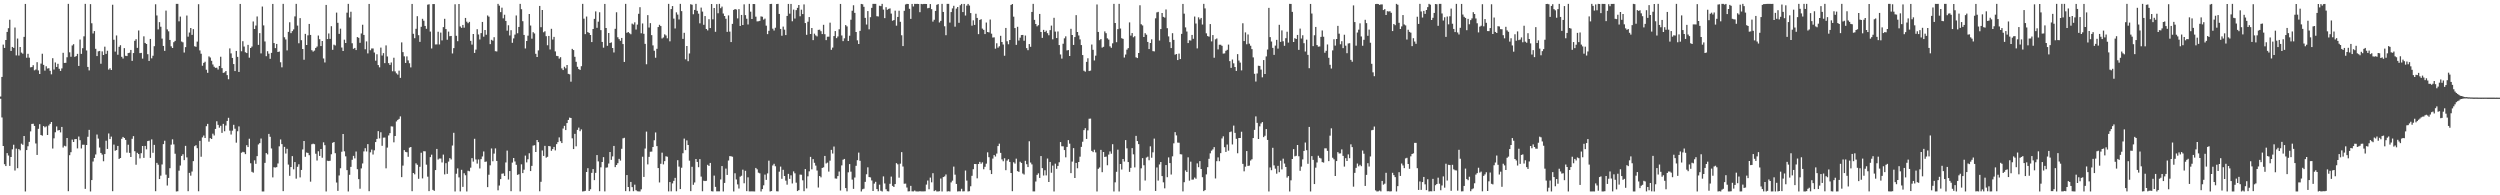 <svg xmlns="http://www.w3.org/2000/svg" width="1920" height="150"><path d="M0 74.163h1v1.660H0zM1 59.064h1v31.137H1zM2 34.273h1v77.870H2zM3 36.798h1v89.318H3zM4 30.706h1v96.839H4zM5 24.511h1v93.116H5zM6 21.642h1v97.790H6zM7 15.161h1v112.244H7zM8 39.142h1v81.441H8zM9 36.029h1v78.644H9zM10 36.748h1v74.396H10zM11 21.131h1v109.856H11zM12 42.550h1v71.586H12zM13 29.619h1v99.547H13zM14 42.627h1v71.858H14zM15 36.073h1v79.369H15zM16 40.403h1v69.956H16zM17 41.238h1v69.981H17zM18 28.333h1v76.135H18zM19 3.003h1v144.026H19zM20 44.317h1v70.917H20zM21 41.301h1v71.023H21zM22 44.302h1v64.637H22zM23 51.718h1v49.205H23zM24 51.520h1v43.668H24zM25 50.089h1v44.925H25zM26 54.005h1v42.694H26zM27 53.402h1v56.758H27zM28 47.756h1v71.248H28zM29 54.051h1v44.890H29zM30 56.825h1v38.574H30zM31 48.851h1v54.852H31zM32 41.243h1v62.967H32zM33 49.817h1v47.026H33zM34 54.205h1v43.571H34zM35 50.876h1v46.206H35zM36 52.653h1v51.003H36zM37 52.367h1v44.057H37zM38 54.386h1v40.753H38zM39 57.088h1v36.617H39zM40 44.704h1v69.374H40zM41 53.398h1v52.852H41zM42 47.961h1v53.620H42zM43 51.406h1v45.705H43zM44 49.011h1v51.227H44zM45 52.852h1v47.011H45zM46 54.458h1v47.221H46zM47 52.506h1v44.997H47zM48 40.570h1v72.725H48zM49 48.321h1v63.578H49zM50 48.207h1v64.165H50zM51 43.974h1v62.030H51zM52 2.961h1v143.890H52zM53 40.168h1v79.011H53zM54 43.571h1v73.299H54zM55 34.898h1v72.296H55zM56 33.936h1v75.128H56zM57 43.670h1v63.254H57zM58 43.070h1v63.687H58zM59 41.381h1v72.583H59zM60 50.645h1v54.193H60zM61 30.337h1v77.354H61zM62 41.384h1v72.637H62zM63 37.002h1v74.157H63zM64 27.879h1v83.294H64zM65 2.966h1v142.098H65zM66 38.761h1v72.611H66zM67 51.427h1v53.611H67zM68 54.086h1v45.629H68zM69 3.175h1v143.860H69zM70 17.860h1v120.441H70zM71 25.676h1v98.364H71zM72 23.868h1v97.442H72zM73 37.467h1v81.147H73zM74 43.057h1v60.247H74zM75 39.431h1v67.029H75zM76 39.115h1v74.199H76zM77 48.969h1v68.493H77zM78 39.456h1v79.293H78zM79 42.254h1v81.598H79zM80 35.835h1v82.500H80zM81 41.345h1v66.751H81zM82 38.966h1v75.408H82zM83 53.435h1v49.047H83zM84 52.421h1v54.405H84zM85 53.757h1v51.174H85zM86 3.637h1v143.195H86zM87 30.495h1v80.561H87zM88 39.610h1v76.162H88zM89 27.244h1v88.006H89zM90 42.022h1v70.058H90zM91 35.939h1v86.145H91zM92 34.716h1v86.638H92zM93 43.605h1v62.976H93zM94 44.950h1v60.206H94zM95 36.945h1v69.015H95zM96 42.872h1v64.549H96zM97 43.060h1v74.155H97zM98 40.750h1v70.386H98zM99 40.503h1v76.893H99zM100 38.332h1v82.244H100zM101 46.760h1v59.815H101zM102 40.766h1v63.770H102zM103 31.312h1v84.813H103zM104 30.122h1v96.385H104zM105 36.763h1v80.571H105zM106 23.386h1v94.929H106zM107 40.807h1v80.848H107zM108 40.614h1v77.043H108zM109 45.012h1v67.123H109zM110 27.900h1v93.347H110zM111 32.983h1v79.086H111zM112 33.813h1v80.850H112zM113 41.631h1v66.702H113zM114 46.802h1v61.249H114zM115 29.917h1v91.323H115zM116 44.805h1v62.243H116zM117 42.822h1v74.535H117zM118 35.477h1v75.800H118zM119 3.288h1v143.546H119zM120 11.875h1v113.195H120zM121 22.593h1v103.902H121zM122 17.021h1v120.517H122zM123 20.541h1v114.351H123zM124 29.662h1v96.648H124zM125 35.280h1v75.424H125zM126 39.065h1v69.038H126zM127 8.155h1v126.005H127zM128 22.568h1v119.918H128zM129 24.064h1v112.586H129zM130 30.679h1v98.480H130zM131 35.583h1v75.521H131zM132 36.858h1v70.170H132zM133 32.409h1v78.514H133zM134 31.385h1v86.687H134zM135 2.968h1v144.064H135zM136 2.980h1v143.917H136zM137 16.403h1v114.671H137zM138 12.774h1v114.342H138zM139 31.875h1v87.905H139zM140 32.493h1v85.999H140zM141 40.322h1v82.671H141zM142 36.193h1v75.811H142zM143 11.937h1v108.929H143zM144 28.164h1v118.668H144zM145 24.991h1v107.770H145zM146 21.526h1v113.404H146zM147 26.758h1v104.973H147zM148 22.350h1v101.409H148zM149 35.530h1v76.739H149zM150 35.951h1v75.583H150zM151 31.973h1v81.823H151zM152 3.200h1v143.686H152zM153 38.688h1v69.505H153zM154 41.264h1v79.117H154zM155 50.465h1v55.059H155zM156 48.284h1v55.792H156zM157 47.387h1v58.578H157zM158 53.551h1v43.363H158zM159 55.933h1v39.221H159zM160 43.331h1v65.471H160zM161 44.168h1v61.942H161zM162 46.717h1v60.031H162zM163 49.530h1v53.134H163zM164 51.260h1v52.776H164zM165 52.144h1v46.884H165zM166 51.953h1v41.201H166zM167 53.412h1v42.488H167zM168 50.647h1v47.390H168zM169 43.560h1v53.045H169zM170 52.314h1v49.717H170zM171 55.982h1v39.124H171zM172 55.612h1v45.197H172zM173 54.535h1v41.874H173zM174 57.725h1v35.165H174zM175 60.883h1v29.584H175zM176 37.148h1v63.226H176zM177 41.031h1v62.315H177zM178 44.480h1v55.870H178zM179 49.223h1v46.617H179zM180 54.572h1v44.304H180zM181 39.103h1v70.452H181zM182 43.686h1v57.104H182zM183 55.266h1v41.786H183zM184 2.998h1v143.733H184zM185 39.395h1v77.928H185zM186 31.622h1v84.950H186zM187 35.753h1v81.169H187zM188 40.153h1v78.241H188zM189 40.748h1v70.740H189zM190 34.464h1v78.478H190zM191 44.286h1v62.241H191zM192 36.857h1v88.513H192zM193 35.717h1v96.211H193zM194 16.508h1v116.120H194zM195 22.258h1v100.867H195zM196 19.584h1v106.227H196zM197 12.648h1v107.283H197zM198 34.481h1v76.485H198zM199 25.457h1v84.474H199zM200 41.018h1v65.355H200zM201 5.017h1v142.014H201zM202 19.506h1v127.528H202zM203 31.837h1v93.268H203zM204 43.174h1v74.382H204zM205 39.308h1v79.290H205zM206 41.206h1v61.630H206zM207 45.174h1v59.887H207zM208 40.605h1v73.403H208zM209 2.996h1v133.227H209zM210 33.074h1v95.369H210zM211 36.966h1v91.682H211zM212 33.764h1v94.605H212zM213 39.959h1v85.557H213zM214 39.576h1v72.812H214zM215 47.814h1v59.287H215zM216 51.688h1v58.987H216zM217 2.970h1v143.843H217zM218 28.600h1v84.184H218zM219 30.303h1v87.611H219zM220 38.719h1v75.558H220zM221 24.479h1v101.955H221zM222 17.109h1v117.888H222zM223 25.470h1v102.862H223zM224 23.901h1v95.987H224zM225 22.575h1v107.491H225zM226 12.617h1v111.863H226zM227 2.968h1v134.226H227zM228 19.686h1v108.406H228zM229 33.244h1v92.920H229zM230 13.930h1v122.338H230zM231 30.889h1v99.603H231zM232 37.657h1v77.145H232zM233 45.864h1v62.412H233zM234 26.020h1v94.385H234zM235 34.562h1v82.573H235zM236 27.133h1v90.317H236zM237 18.358h1v100.836H237zM238 26.819h1v112.714H238zM239 38.554h1v72.249H239zM240 39.617h1v70.714H240zM241 38.859h1v71.908H241zM242 36.796h1v81.254H242zM243 35.721h1v87.556H243zM244 27.285h1v88.870H244zM245 30.106h1v89.666H245zM246 35.377h1v79.035H246zM247 31.497h1v89.665H247zM248 44.910h1v64.420H248zM249 47.982h1v63.548H249zM250 3.801h1v143.228H250zM251 30.026h1v93.393H251zM252 25.713h1v97.986H252zM253 29.828h1v93.598H253zM254 20.122h1v98.373H254zM255 38.263h1v71.430H255zM256 34.294h1v74.739H256zM257 34.914h1v82.758H257zM258 9.663h1v130.546H258zM259 17.503h1v129.078H259zM260 26.012h1v108.735H260zM261 22.014h1v107.227H261zM262 36.507h1v80.033H262zM263 39.162h1v63.742H263zM264 30.466h1v85.761H264zM265 33.024h1v87.052H265zM266 9.728h1v120.951H266zM267 2.966h1v144.069H267zM268 13.399h1v120.845H268zM269 9.006h1v119.145H269zM270 33.218h1v89.511H270zM271 37.493h1v82.228H271zM272 36.808h1v84.851H272zM273 38.435h1v77.939H273zM274 28.486h1v101.480H274zM275 29.017h1v108.562H275zM276 32.883h1v112.042H276zM277 25.678h1v103.653H277zM278 19.021h1v106.517H278zM279 26.850h1v89.414H279zM280 37.856h1v75.962H280zM281 31.773h1v84.564H281zM282 41.001h1v69.682H282zM283 3.044h1v143.812H283zM284 38.607h1v78.397H284zM285 37.227h1v77.660H285zM286 37.232h1v81.424H286zM287 40.325h1v75.129H287zM288 46.597h1v62.525H288zM289 41.656h1v65.047H289zM290 49.982h1v50.749H290zM291 51.690h1v54.594H291zM292 36.560h1v65.009H292zM293 42.663h1v69.315H293zM294 40.812h1v64.893H294zM295 48.479h1v57.120H295zM296 34.866h1v94.418H296zM297 43.382h1v69.953H297zM298 48.484h1v55.539H298zM299 49.890h1v52.379H299zM300 47.986h1v49.019H300zM301 54.739h1v42.418H301zM302 44.316h1v65.015H302zM303 54.850h1v49.579H303zM304 56.304h1v36.965H304zM305 57.298h1v34.794H305zM306 54.295h1v37.001H306zM307 59.802h1v29.612H307zM308 32.556h1v103.487H308zM309 40.058h1v87.109H309zM310 43.262h1v72.058H310zM311 48.321h1v68.304H311zM312 43.307h1v73.614H312zM313 46.406h1v73.995H313zM314 48.598h1v64.819H314zM315 51.770h1v61.126H315zM316 3.028h1v143.807H316zM317 25.943h1v106.941H317zM318 29.318h1v104.586H318zM319 22.137h1v103.313H319zM320 12.439h1v114.140H320zM321 27.038h1v110.293H321zM322 32.138h1v95.988H322zM323 20.589h1v96.707H323zM324 14.422h1v122.611H324zM325 15.932h1v100.200H325zM326 19.930h1v96.304H326zM327 22.100h1v104.386H327zM328 3.599h1v132.080H328zM329 3.300h1v143.509H329zM330 24.276h1v96.417H330zM331 37.219h1v81.582H331zM332 3.102h1v142.718H332zM333 3.129h1v143.481H333zM334 34.137h1v96.466H334zM335 34.112h1v80.254H335zM336 24.378h1v98.166H336zM337 34.127h1v87.608H337zM338 25.020h1v96.708H338zM339 31.012h1v93.739H339zM340 20.856h1v97.853H340zM341 14.417h1v119.509H341zM342 22.342h1v103.019H342zM343 30.511h1v103.000H343zM344 24.288h1v99.801H344zM345 27.817h1v93.616H345zM346 27.613h1v94.851H346zM347 41.042h1v70.704H347zM348 36.971h1v64.998H348zM349 3.292h1v143.741H349zM350 27.492h1v105.931H350zM351 31.636h1v97.714H351zM352 3.065h1v133.159H352zM353 20.306h1v126.676H353zM354 21.377h1v109.007H354zM355 19.162h1v124.328H355zM356 21.232h1v111.822H356zM357 13.784h1v120.825H357zM358 16.629h1v130.403H358zM359 17.826h1v113.274H359zM360 16.812h1v114.699H360zM361 31.372h1v97.420H361zM362 34.243h1v87.212H362zM363 26.129h1v97.972H363zM364 40.630h1v65.944H364zM365 38.077h1v84.385H365zM366 22.435h1v103.233H366zM367 26.472h1v95.998H367zM368 30.311h1v99.088H368zM369 25.459h1v96.735H369zM370 16.850h1v103.304H370zM371 28.171h1v88.130H371zM372 23.026h1v101.311H372zM373 26.683h1v97.395H373zM374 11.866h1v131.838H374zM375 12.786h1v121.433H375zM376 33.908h1v93.042H376zM377 30.584h1v83.427H377zM378 31.227h1v92.639H378zM379 28.578h1v89.374H379zM380 39.299h1v74.647H380zM381 39.529h1v84.075H381zM382 2.976h1v143.192H382zM383 4.365h1v138.103H383zM384 9.309h1v128.280H384zM385 5.897h1v127.506H385zM386 14.094h1v119.091H386zM387 11.316h1v123.801H387zM388 16.092h1v108.680H388zM389 23.557h1v92.103H389zM390 19.380h1v118.478H390zM391 27.257h1v104.134H391zM392 23.171h1v123.679H392zM393 32.855h1v92.003H393zM394 29.488h1v91.874H394zM395 26.551h1v97.438H395zM396 11.902h1v114.642H396zM397 25.556h1v108.763H397zM398 20.670h1v113.143H398zM399 2.966h1v144.049H399zM400 7.075h1v119.120H400zM401 16.301h1v116.610H401zM402 26.805h1v103.475H402zM403 37.198h1v82.284H403zM404 31.492h1v93.232H404zM405 27.406h1v94.902H405zM406 10.739h1v106.967H406zM407 19.600h1v111.790H407zM408 29.676h1v97.735H408zM409 24.748h1v87.091H409zM410 25.705h1v85.787H410zM411 41.318h1v75.423H411zM412 43.754h1v63.789H412zM413 38.701h1v70.468H413zM414 4.569h1v142.339H414zM415 20.870h1v118.763H415zM416 7.667h1v107.889H416zM417 24.769h1v94.979H417zM418 24.013h1v88.038H418zM419 27.804h1v93.272H419zM420 34.749h1v85.694H420zM421 27.588h1v84.518H421zM422 38.012h1v74.385H422zM423 22.123h1v93.676H423zM424 30.375h1v84.094H424zM425 28.316h1v84.524H425zM426 39.462h1v76.056H426zM427 42.919h1v67.786H427zM428 43.091h1v66.055H428zM429 45.027h1v60.492H429zM430 43.913h1v64.538H430zM431 52.545h1v57.343H431zM432 53.822h1v44.899H432zM433 51.235h1v45.406H433zM434 52.458h1v47.434H434zM435 49.945h1v44.577H435zM436 56.723h1v35.376H436zM437 57.078h1v33.239H437zM438 62.710h1v27.939H438zM439 37.541h1v68.709H439zM440 38.427h1v76.070H440zM441 43.640h1v59.150H441zM442 47.462h1v64.931H442zM443 51.290h1v48.424H443zM444 53.044h1v44.977H444zM445 53.724h1v47.037H445zM446 50.832h1v48.569H446zM447 2.976h1v144.052H447zM448 14.346h1v132.532H448zM449 26.236h1v120.325H449zM450 12.708h1v119.372H450zM451 24.694h1v104.490H451zM452 25.269h1v121.413H452zM453 26.886h1v118.479H453zM454 32.315h1v100.445H454zM455 22.253h1v107.586H455zM456 14.474h1v123.856H456zM457 8.743h1v124.028H457zM458 21.334h1v97.774H458zM459 16.661h1v107.307H459zM460 9.430h1v137.416H460zM461 23.155h1v105.352H461zM462 32.184h1v92.211H462zM463 36.611h1v84.044H463zM464 3.006h1v143.984H464zM465 21.528h1v107.227H465zM466 35.187h1v93.377H466zM467 25.322h1v100.267H467zM468 33.016h1v83.729H468zM469 32.543h1v90.246H469zM470 36.839h1v83.283H470zM471 40.276h1v71.805H471zM472 22.106h1v106.246H472zM473 9.435h1v117.306H473zM474 28.601h1v96.760H474zM475 30.031h1v91.976H475zM476 31.334h1v91.997H476zM477 29.118h1v85.170H477zM478 33.860h1v72.397H478zM479 47.583h1v58.267H479zM480 2.970h1v143.818H480zM481 25.191h1v109.267H481zM482 24.582h1v119.030H482zM483 25.537h1v121.373H483zM484 26.341h1v113.378H484zM485 18.124h1v125.589H485zM486 18.839h1v128.004H486zM487 17.170h1v124.636H487zM488 22.669h1v123.469H488zM489 18.889h1v127.985H489zM490 10.596h1v136.399H490zM491 5.549h1v141.481H491zM492 25.552h1v119.857H492zM493 18.033h1v102.320H493zM494 25.949h1v109.944H494zM495 33.668h1v80.416H495zM496 49.367h1v51.712H496zM497 11.615h1v114.619H497zM498 21.140h1v99.350H498zM499 17.789h1v98.766H499zM500 26.991h1v89.450H500zM501 34.855h1v78.017H501zM502 38.946h1v68.755H502zM503 44.341h1v57.407H503zM504 37.487h1v74.729H504zM505 20.788h1v108.268H505zM506 19.049h1v121.062H506zM507 20.032h1v105.759H507zM508 29.543h1v87.695H508zM509 28.755h1v97.488H509zM510 26.375h1v97.380H510zM511 27.243h1v92.781H511zM512 29.452h1v90.898H512zM513 2.968h1v144.047H513zM514 31.757h1v108.048H514zM515 6.960h1v140.001H515zM516 4.669h1v136.176H516zM517 14.282h1v124.626H517zM518 21.882h1v114.720H518zM519 9.485h1v137.402H519zM520 11.210h1v111.814H520zM521 14.930h1v113.019H521zM522 2.970h1v142.252H522zM523 8.566h1v120.271H523zM524 29.841h1v87.853H524zM525 25.195h1v81.229H525zM526 45.589h1v69.731H526zM527 35.328h1v72.484H527zM528 46.997h1v64.344H528zM529 41.057h1v82.342H529zM530 3.234h1v143.561H530zM531 3.614h1v124.499H531zM532 10.958h1v130.947H532zM533 7.644h1v132.487H533zM534 2.970h1v119.164H534zM535 8.302h1v116.039H535zM536 10.494h1v117.925H536zM537 17.936h1v104.290H537zM538 5.827h1v129.779H538zM539 8.930h1v137.970H539zM540 19.044h1v119.745H540zM541 12.329h1v126.752H541zM542 22.256h1v116.580H542zM543 23.362h1v103.195H543zM544 14.753h1v112.689H544zM545 21.567h1v103.565H545zM546 3.080h1v143.755H546zM547 14.844h1v132.188H547zM548 6.143h1v128.707H548zM549 24.425h1v119.105H549zM550 3.197h1v143.761H550zM551 10.176h1v136.778H551zM552 2.967h1v143.955H552zM553 6.317h1v131.516H553zM554 5.056h1v122.462H554zM555 10.419h1v136.610H555zM556 12.294h1v128.215H556zM557 14.397h1v115.077H557zM558 24.467h1v109.869H558zM559 11.823h1v111.442H559zM560 24.275h1v95.658H560zM561 32.291h1v87.746H561zM562 18.312h1v102.037H562zM563 7.611h1v139.422H563zM564 6.908h1v126.182H564zM565 7.325h1v130.500H565zM566 14.112h1v127.521H566zM567 7.011h1v137.802H567zM568 19.899h1v115.772H568zM569 11.458h1v123.517H569zM570 19.184h1v111.118H570zM571 3.344h1v137.419H571zM572 11.607h1v119.543H572zM573 14.402h1v132.369H573zM574 18.766h1v117.404H574zM575 2.969h1v144.014H575zM576 8.982h1v138.035H576zM577 14.570h1v132.363H577zM578 3.079h1v143.929H578zM579 3.130h1v143.904H579zM580 12.782h1v116.181H580zM581 16.446h1v113.607H581zM582 16.323h1v116.294H582zM583 16.042h1v117.091H583zM584 12.576h1v134.455H584zM585 12.860h1v132.345H585zM586 15.067h1v127.260H586zM587 14.292h1v119.784H587zM588 19.704h1v118.455H588zM589 26.199h1v106.961H589zM590 23.679h1v99.704H590zM591 3.073h1v143.954H591zM592 2.966h1v143.789H592zM593 22.012h1v105.090H593zM594 23.476h1v102.340H594zM595 21.276h1v106.426H595zM596 3.100h1v143.805H596zM597 2.986h1v144.034H597zM598 10.691h1v121.153H598zM599 22.239h1v105.702H599zM600 27.433h1v109.884H600zM601 20.414h1v109.974H601zM602 22.810h1v112.372H602zM603 26.909h1v111.865H603zM604 12.259h1v129.573H604zM605 3.028h1v130.519H605zM606 10.491h1v126.862H606zM607 3.008h1v131.650H607zM608 16.323h1v124.601H608zM609 7.365h1v124.252H609zM610 14.230h1v118.899H610zM611 7.787h1v132.507H611zM612 6.062h1v140.695H612zM613 3.854h1v142.183H613zM614 12.484h1v121.634H614zM615 7.417h1v126.775H615zM616 10.791h1v127.725H616zM617 3.400h1v143.453H617zM618 17.694h1v112.174H618zM619 26.723h1v117.942H619zM620 16.690h1v118.713H620zM621 13.125h1v118.459H621zM622 26.125h1v94.329H622zM623 21.480h1v108.549H623zM624 30.806h1v91.425H624zM625 25.882h1v99.127H625zM626 27.203h1v99.995H626zM627 27.935h1v103.039H627zM628 22.954h1v121.065H628zM629 22.804h1v112.369H629zM630 23.984h1v112.231H630zM631 26.181h1v102.812H631zM632 19.038h1v109.450H632zM633 26.281h1v93.494H633zM634 30.807h1v94.759H634zM635 28.216h1v96.671H635zM636 28.158h1v103.630H636zM637 17.409h1v105.998H637zM638 38.224h1v76.868H638zM639 36.550h1v81.355H639zM640 27.717h1v84.818H640zM641 23.855h1v113.189H641zM642 29.308h1v107.924H642zM643 27.983h1v107.226H643zM644 22.468h1v109.266H644zM645 3.003h1v143.309H645zM646 27.262h1v99.740H646zM647 31.613h1v91.060H647zM648 29.417h1v92.642H648zM649 19.235h1v125.198H649zM650 20.258h1v126.706H650zM651 31.506h1v100.829H651zM652 27.451h1v98.578H652zM653 15.149h1v116.680H653zM654 8.237h1v129.717H654zM655 4.031h1v141.027H655zM656 9.860h1v126.494H656zM657 24.563h1v102.788H657zM658 30.973h1v92.079H658zM659 33.794h1v83.418H659zM660 23.721h1v99.761H660zM661 3.021h1v144.003H661zM662 3.267h1v142.092H662zM663 5.207h1v139.707H663zM664 13.704h1v125.948H664zM665 18.836h1v115.016H665zM666 8.489h1v120.020H666zM667 22.544h1v113.437H667zM668 13.187h1v123.063H668zM669 6.063h1v132.514H669zM670 2.967h1v143.736H670zM671 2.967h1v138.036H671zM672 2.967h1v136.649H672zM673 12.462h1v132.728H673zM674 12.621h1v134.268H674zM675 4.381h1v137.455H675zM676 4.732h1v141.765H676zM677 2.971h1v144.062H677zM678 7.370h1v128.096H678zM679 13.948h1v126.936H679zM680 5.505h1v139.847H680zM681 7.463h1v139.399H681zM682 6.793h1v140.219H682zM683 6.472h1v134.710H683zM684 10.454h1v125.159H684zM685 15.918h1v126.809H685zM686 15.436h1v128.192H686zM687 8.168h1v133.174H687zM688 19.724h1v105.575H688zM689 13.002h1v113.230H689zM690 8.237h1v128.236H690zM691 16.738h1v108.953H691zM692 27.095h1v89.739H692zM693 35.364h1v92.552H693zM694 8.287h1v132.840H694zM695 3.444h1v137.572H695zM696 2.981h1v141.032H696zM697 3.088h1v143.899H697zM698 6.743h1v140.171H698zM699 14.501h1v128.259H699zM700 3.004h1v143.921H700zM701 4.977h1v142.016H701zM702 2.971h1v143.357H702zM703 3.020h1v143.971H703zM704 2.966h1v144.067H704zM705 3.057h1v143.963H705zM706 9.388h1v137.450H706zM707 3.006h1v144.011H707zM708 3.203h1v143.769H708zM709 3.026h1v143.991H709zM710 3.035h1v143.836H710zM711 3.088h1v138.711H711zM712 6.358h1v132.291H712zM713 6.018h1v139.328H713zM714 3.119h1v133.281H714zM715 6.997h1v133.013H715zM716 16.597h1v116.426H716zM717 15.179h1v131.603H717zM718 8.389h1v137.761H718zM719 3.680h1v143.352H719zM720 3.140h1v143.893H720zM721 17.253h1v129.597H721zM722 16.021h1v121.086H722zM723 2.969h1v144.063H723zM724 9.190h1v126.790H724zM725 20.156h1v115.321H725zM726 27.042h1v106.932H726zM727 2.969h1v144.065H727zM728 2.966h1v143.892H728zM729 17.355h1v129.675H729zM730 9.273h1v130.784H730zM731 6.454h1v132.314H731zM732 4.465h1v123.475H732zM733 20.457h1v113.711H733zM734 6.583h1v134.680H734zM735 5.358h1v141.669H735zM736 17.493h1v129.424H736zM737 4.027h1v142.934H737zM738 3.030h1v141.969H738zM739 9.247h1v137.772H739zM740 3.013h1v143.884H740zM741 11.903h1v119.059H741zM742 4.285h1v134.439H742zM743 3.024h1v143.997H743zM744 4.237h1v142.593H744zM745 10.027h1v133.009H745zM746 19.722h1v115.315H746zM747 15.619h1v114.337H747zM748 19.159h1v106.813H748zM749 10.540h1v115.448H749zM750 13.784h1v123.159H750zM751 26.204h1v99.729H751zM752 15.332h1v108.988H752zM753 14.748h1v110.982H753zM754 21.985h1v102.684H754zM755 22.920h1v107.083H755zM756 26.140h1v101.971H756zM757 17.284h1v108.400H757zM758 24.597h1v92.382H758zM759 24.862h1v95.855H759zM760 15.013h1v115.671H760zM761 25.855h1v107.826H761zM762 28.834h1v92.975H762zM763 28.670h1v90.435H763zM764 37.367h1v82.831H764zM765 33.212h1v84.755H765zM766 36.624h1v75.555H766zM767 35.555h1v74.766H767zM768 27.512h1v89.906H768zM769 32.267h1v90.139H769zM770 34.193h1v89.676H770zM771 42.786h1v78.777H771zM772 21.442h1v109.293H772zM773 31.684h1v91.668H773zM774 33.980h1v88.304H774zM775 30.735h1v93.626H775zM776 3.786h1v129.064H776zM777 3.087h1v143.759H777zM778 12.784h1v111.845H778zM779 21.553h1v104.094H779zM780 34.445h1v87.392H780zM781 20.566h1v110.884H781zM782 31.119h1v100.864H782zM783 28.933h1v95.279H783zM784 26.936h1v98.198H784zM785 26.830h1v106.434H785zM786 31.297h1v102.727H786zM787 27.281h1v96.207H787zM788 36.942h1v89.175H788zM789 38.537h1v89.791H789zM790 33.853h1v74.622H790zM791 35.939h1v88.897H791zM792 9.168h1v117.101H792zM793 2.967h1v144.027H793zM794 15.283h1v131.727H794zM795 18.452h1v120.985H795zM796 20.243h1v114.060H796zM797 19.360h1v113.780H797zM798 10.692h1v125.947H798zM799 24.582h1v95.290H799zM800 29.057h1v100.053H800zM801 22.927h1v111.857H801zM802 24.576h1v106.194H802zM803 23.554h1v111.130H803zM804 25.494h1v96.248H804zM805 27.095h1v112.699H805zM806 23.149h1v101.223H806zM807 19.645h1v113.037H807zM808 30.200h1v96.970H808zM809 13.684h1v133.344H809zM810 24.281h1v101.411H810zM811 29.251h1v100.391H811zM812 24.172h1v103.258H812zM813 34.617h1v90.001H813zM814 41.853h1v67.244H814zM815 45.023h1v67.286H815zM816 33.570h1v78.788H816zM817 29.461h1v85.782H817zM818 27.917h1v92.893H818zM819 38.713h1v74.150H819zM820 38.438h1v69.195H820zM821 43.033h1v67.317H821zM822 22.099h1v110.889H822zM823 26.888h1v97.205H823zM824 34.501h1v79.270H824zM825 28.483h1v108.229H825zM826 11.630h1v113.485H826zM827 24.578h1v104.643H827zM828 27.244h1v97.186H828zM829 30.270h1v90.054H829zM830 34.613h1v78.189H830zM831 42.314h1v66.528H831zM832 54.335h1v45.591H832zM833 55.029h1v43.409H833zM834 47.517h1v59.195H834zM835 44.728h1v55.426H835zM836 54.585h1v36.595H836zM837 54.227h1v36.846H837zM838 34.188h1v81.669H838zM839 38.245h1v78.587H839zM840 46.461h1v68.543H840zM841 42.746h1v74.275H841zM842 3.434h1v143.594H842zM843 24.546h1v105.076H843zM844 30.872h1v97.748H844zM845 30.016h1v85.092H845zM846 36.552h1v95.721H846zM847 35.951h1v80.800H847zM848 24.106h1v96.429H848zM849 25.494h1v94.754H849zM850 29.418h1v97.520H850zM851 30.406h1v88.341H851zM852 35.590h1v80.667H852zM853 36.728h1v81.363H853zM854 33.271h1v77.467H854zM855 2.967h1v144.066H855zM856 17.647h1v122.404H856zM857 32.418h1v99.516H857zM858 22.349h1v92.577H858zM859 2.967h1v144.067H859zM860 21.934h1v104.029H860zM861 29.317h1v100.897H861zM862 29.873h1v92.224H862zM863 44.188h1v79.869H863zM864 41.869h1v65.728H864zM865 38.158h1v75.757H865zM866 36.963h1v87.491H866zM867 17.226h1v114.757H867zM868 27.321h1v101.616H868zM869 25.414h1v88.365H869zM870 28.616h1v89.927H870zM871 27.789h1v100.752H871zM872 44.051h1v60.293H872zM873 44.617h1v63.703H873zM874 40.692h1v69.998H874zM875 4.033h1v142.390H875zM876 18.655h1v110.645H876zM877 19.562h1v101.892H877zM878 28.421h1v98.504H878zM879 25.486h1v113.156H879zM880 26.694h1v94.309H880zM881 32.206h1v88.126H881zM882 37.699h1v85.361H882zM883 33.048h1v79.329H883zM884 30.188h1v90.941H884zM885 39.291h1v77.710H885zM886 39.495h1v66.933H886zM887 14.103h1v132.540H887zM888 9.524h1v119.113H888zM889 9.112h1v129.598H889zM890 31.130h1v95.173H890zM891 22.311h1v102.090H891zM892 9.960h1v125.282H892zM893 12.929h1v127.096H893zM894 13.510h1v131.142H894zM895 7.278h1v119.500H895zM896 21.635h1v114.451H896zM897 27.931h1v92.973H897zM898 32.378h1v92.857H898zM899 36.912h1v97.135H899zM900 25.495h1v94.579H900zM901 30.624h1v79.442H901zM902 41.984h1v59.485H902zM903 41.462h1v62.515H903zM904 46.151h1v63.389H904zM905 41.163h1v68.458H905zM906 45.352h1v73.049H906zM907 25.996h1v92.562H907zM908 3.012h1v143.968H908zM909 10.497h1v129.420H909zM910 21.064h1v109.817H910zM911 24.243h1v107.836H911zM912 33.076h1v87.743H912zM913 30.917h1v107.841H913zM914 31.149h1v93.027H914zM915 26.853h1v111.153H915zM916 29.816h1v108.054H916zM917 12.707h1v123.649H917zM918 18.091h1v119.185H918zM919 37.183h1v88.283H919zM920 13.328h1v115.056H920zM921 14.904h1v108.854H921zM922 13.772h1v115.997H922zM923 18.826h1v117.264H923zM924 2.971h1v143.835H924zM925 6.458h1v139.491H925zM926 25.575h1v108.343H926zM927 27.688h1v100.741H927zM928 28.163h1v93.779H928zM929 18.492h1v99.254H929zM930 31.802h1v83.921H930zM931 26.933h1v87.828H931zM932 44.342h1v68.662H932zM933 30.214h1v106.823H933zM934 29.550h1v94.266H934zM935 37.944h1v82.916H935zM936 34.373h1v89.423H936zM937 34.362h1v83.238H937zM938 35.153h1v71.177H938zM939 41.175h1v63.514H939zM940 40.991h1v72.047H940zM941 39.008h1v77.664H941zM942 38.267h1v72.758H942zM943 34.275h1v81.439H943zM944 46.974h1v54.482H944zM945 52.118h1v48.877H945zM946 45.722h1v65.215H946zM947 48.638h1v47.818H947zM948 51.464h1v50.578H948zM949 54.500h1v52.083H949zM950 41.593h1v76.137H950zM951 46.475h1v59.484H951zM952 48.070h1v57.902H952zM953 54.089h1v47.075H953zM954 17.879h1v107.977H954zM955 31.553h1v100.045H955zM956 24.895h1v103.082H956zM957 33.990h1v82.025H957zM958 26.444h1v100.968H958zM959 33.521h1v93.661H959zM960 35.149h1v88.143H960zM961 37.753h1v84.574H961zM962 44.072h1v61.973H962zM963 56.692h1v43.027H963zM964 62.617h1v26.786H964zM965 56.422h1v37.921H965zM966 50.506h1v56.236H966zM967 50.660h1v46.388H967zM968 53.460h1v41.338H968zM969 59.393h1v34.332H969zM970 46.149h1v59.155H970zM971 56.834h1v47.404H971zM972 43.292h1v55.820H972zM973 38.045h1v69.404H973zM974 6.051h1v140.974H974zM975 28.521h1v100.090H975zM976 31.908h1v98.796H976zM977 36.758h1v76.743H977zM978 42.124h1v84.906H978zM979 35.039h1v94.473H979zM980 30.625h1v102.754H980zM981 37.306h1v90.055H981zM982 19.036h1v113.232H982zM983 32.134h1v91.312H983zM984 23.355h1v106.761H984zM985 31.672h1v90.173H985zM986 35.180h1v90.411H986zM987 29.352h1v98.894H987zM988 24.359h1v112.059H988zM989 32.722h1v102.505H989zM990 2.966h1v144.065H990zM991 3.014h1v135.479H991zM992 9.091h1v113.045H992zM993 32.247h1v82.267H993zM994 29.326h1v90.756H994zM995 29.955h1v89.720H995zM996 26.846h1v84.496H996zM997 38.289h1v81.709H997zM998 21.960h1v109.200H998zM999 29.601h1v98.339H999zM1000 27.068h1v95.361H1000zM1001 33.185h1v82.753H1001zM1002 39.551h1v69.913H1002zM1003 30.451h1v84.881H1003zM1004 42.145h1v83.637H1004zM1005 52.352h1v45.147H1005zM1006 3.042h1v143.980H1006zM1007 10.404h1v109.496H1007zM1008 35.413h1v87.387H1008zM1009 27.064h1v114.291H1009zM1010 20.678h1v108.103H1010zM1011 34.635h1v90.160H1011zM1012 35.848h1v83.744H1012zM1013 35.690h1v85.508H1013zM1014 28.298h1v93.389H1014zM1015 23.374h1v101.142H1015zM1016 28.205h1v96.656H1016zM1017 40.498h1v73.412H1017zM1018 39.021h1v74.911H1018zM1019 34.129h1v81.714H1019zM1020 44.401h1v79.346H1020zM1021 49.772h1v54.419H1021zM1022 52.633h1v45.921H1022zM1023 38.725h1v82.392H1023zM1024 30.172h1v92.200H1024zM1025 35.044h1v100.124H1025zM1026 29.960h1v93.751H1026zM1027 19.856h1v97.004H1027zM1028 25.879h1v92.040H1028zM1029 33.982h1v83.823H1029zM1030 31.638h1v83.075H1030zM1031 36.959h1v82.752H1031zM1032 26.673h1v101.263H1032zM1033 35.081h1v86.408H1033zM1034 40.853h1v82.793H1034zM1035 33.369h1v85.199H1035zM1036 33.170h1v88.315H1036zM1037 45.970h1v64.903H1037zM1038 47.435h1v65.555H1038zM1039 4.135h1v139.246H1039zM1040 16.963h1v115.809H1040zM1041 35.068h1v93.867H1041zM1042 24.982h1v100.615H1042zM1043 22.786h1v104.952H1043zM1044 17.944h1v108.630H1044zM1045 28.016h1v99.647H1045zM1046 35.144h1v80.490H1046zM1047 30.557h1v87.516H1047zM1048 15.210h1v127.580H1048zM1049 17.762h1v116.513H1049zM1050 27.507h1v97.807H1050zM1051 22.753h1v105.155H1051zM1052 32.802h1v87.351H1052zM1053 48.994h1v51.052H1053zM1054 55.532h1v44.191H1054zM1055 58.533h1v38.671H1055zM1056 3.116h1v143.105H1056zM1057 2.967h1v144.063H1057zM1058 3.075h1v143.858H1058zM1059 3.725h1v142.617H1059zM1060 3.362h1v143.609H1060zM1061 3.386h1v135.588H1061zM1062 7.731h1v134.106H1062zM1063 7.008h1v134.045H1063zM1064 11.526h1v121.192H1064zM1065 8.602h1v138.301H1065zM1066 8.782h1v138.041H1066zM1067 8.655h1v138.377H1067zM1068 9.814h1v137.087H1068zM1069 23.861h1v108.852H1069zM1070 18.423h1v116.088H1070zM1071 19.356h1v116.681H1071zM1072 2.967h1v144.069H1072zM1073 3.641h1v139.289H1073zM1074 17.493h1v114.776H1074zM1075 22.293h1v112.828H1075zM1076 20.299h1v105.317H1076zM1077 11.569h1v115.502H1077zM1078 18.778h1v110.328H1078zM1079 19.507h1v102.156H1079zM1080 30.339h1v90.862H1080zM1081 22.861h1v103.106H1081zM1082 24.477h1v105.173H1082zM1083 25.107h1v94.936H1083zM1084 35.455h1v82.818H1084zM1085 29.355h1v88.415H1085zM1086 31.880h1v77.820H1086zM1087 33.634h1v76.085H1087zM1088 12.860h1v116.332H1088zM1089 18.386h1v127.487H1089zM1090 2.969h1v136.374H1090zM1091 8.792h1v137.045H1091zM1092 13.481h1v126.337H1092zM1093 8.360h1v127.541H1093zM1094 10.668h1v130.916H1094zM1095 7.676h1v138.345H1095zM1096 5.461h1v132.196H1096zM1097 2.968h1v144.065H1097zM1098 3.578h1v143.324H1098zM1099 15.382h1v131.570H1099zM1100 13.665h1v123.723H1100zM1101 9.954h1v136.854H1101zM1102 3.068h1v139.179H1102zM1103 3.287h1v138.040H1103zM1104 19.825h1v116.637H1104zM1105 2.981h1v138.131H1105zM1106 2.969h1v143.180H1106zM1107 10.348h1v132.109H1107zM1108 15.775h1v119.717H1108zM1109 13.283h1v130.856H1109zM1110 28.308h1v97.460H1110zM1111 12.699h1v125.957H1111zM1112 18.710h1v107.846H1112zM1113 12.475h1v114.276H1113zM1114 6.601h1v139.941H1114zM1115 18.253h1v108.299H1115zM1116 22.237h1v107.802H1116zM1117 24.638h1v106.119H1117zM1118 2.974h1v127.919H1118zM1119 24.940h1v121.497H1119zM1120 26.446h1v88.594H1120zM1121 21.349h1v100.545H1121zM1122 2.997h1v144.005H1122zM1123 11.152h1v135.754H1123zM1124 12.902h1v129.872H1124zM1125 13.750h1v115.758H1125zM1126 23.170h1v114.349H1126zM1127 14.483h1v123.927H1127zM1128 18.625h1v117.110H1128zM1129 15.484h1v131.345H1129zM1130 14.150h1v131.224H1130zM1131 9.354h1v135.344H1131zM1132 10.753h1v130.010H1132zM1133 14.180h1v119.922H1133zM1134 17.885h1v115.082H1134zM1135 24.903h1v103.907H1135zM1136 20.486h1v112.094H1136zM1137 19.786h1v111.985H1137zM1138 3.242h1v143.701H1138zM1139 20.202h1v114.883H1139zM1140 14.661h1v119.297H1140zM1141 17.508h1v114.789H1141zM1142 23.838h1v122.868H1142zM1143 23.896h1v115.354H1143zM1144 21.555h1v110.925H1144zM1145 3.265h1v137.894H1145zM1146 26.101h1v115.524H1146zM1147 13.442h1v113.474H1147zM1148 24.537h1v100.273H1148zM1149 25.355h1v94.108H1149zM1150 20.096h1v106.484H1150zM1151 20.324h1v113.743H1151zM1152 22.387h1v109.449H1152zM1153 22.495h1v120.953H1153zM1154 27.055h1v98.683H1154zM1155 29.448h1v97.588H1155zM1156 20.592h1v109.949H1156zM1157 23.348h1v97.830H1157zM1158 24.445h1v95.802H1158zM1159 31.942h1v82.553H1159zM1160 29.380h1v81.991H1160zM1161 34.933h1v71.092H1161zM1162 39.661h1v68.416H1162zM1163 26.301h1v95.788H1163zM1164 31.270h1v91.946H1164zM1165 24.098h1v103.010H1165zM1166 30.809h1v83.438H1166zM1167 30.339h1v95.506H1167zM1168 28.746h1v90.227H1168zM1169 32.462h1v86.133H1169zM1170 19.753h1v105.858H1170zM1171 32.007h1v91.102H1171zM1172 32.818h1v95.516H1172zM1173 25.492h1v104.255H1173zM1174 29.965h1v94.063H1174zM1175 33.354h1v78.760H1175zM1176 41.880h1v71.985H1176zM1177 38.503h1v72.400H1177zM1178 43.883h1v69.001H1178zM1179 20.832h1v93.338H1179zM1180 33.044h1v81.202H1180zM1181 30.971h1v78.646H1181zM1182 37.316h1v67.665H1182zM1183 42.438h1v63.034H1183zM1184 39.279h1v69.363H1184zM1185 37.712h1v74.214H1185zM1186 30.497h1v99.040H1186zM1187 3.077h1v135.648H1187zM1188 2.969h1v144.065H1188zM1189 3.269h1v140.922H1189zM1190 12.935h1v125.728H1190zM1191 4.581h1v142.452H1191zM1192 3.249h1v128.933H1192zM1193 7.023h1v128.985H1193zM1194 7.929h1v135.123H1194zM1195 13.630h1v123.892H1195zM1196 6.991h1v134.122H1196zM1197 2.991h1v126.582H1197zM1198 12.982h1v118.695H1198zM1199 23.726h1v109.605H1199zM1200 15.312h1v117.745H1200zM1201 4.670h1v133.740H1201zM1202 29.386h1v96.995H1202zM1203 25.291h1v102.973H1203zM1204 2.968h1v144.064H1204zM1205 21.500h1v109.066H1205zM1206 21.953h1v106.378H1206zM1207 38.227h1v82.130H1207zM1208 32.297h1v93.070H1208zM1209 36.960h1v85.112H1209zM1210 34.343h1v88.916H1210zM1211 25.229h1v95.695H1211zM1212 32.350h1v89.161H1212zM1213 24.941h1v117.095H1213zM1214 34.268h1v82.083H1214zM1215 35.653h1v85.134H1215zM1216 41.199h1v69.240H1216zM1217 35.828h1v78.691H1217zM1218 42.648h1v67.217H1218zM1219 39.542h1v67.259H1219zM1220 12.584h1v113.814H1220zM1221 16.429h1v130.601H1221zM1222 2.986h1v144.047H1222zM1223 4.502h1v142.482H1223zM1224 8.149h1v138.885H1224zM1225 3.397h1v137.466H1225zM1226 7.904h1v134.545H1226zM1227 2.988h1v143.475H1227zM1228 3.064h1v132.946H1228zM1229 10.083h1v125.402H1229zM1230 2.968h1v144.065H1230zM1231 3.000h1v144.035H1231zM1232 3.007h1v143.817H1232zM1233 16.209h1v118.953H1233zM1234 8.301h1v132.943H1234zM1235 3.243h1v134.025H1235zM1236 4.763h1v126.932H1236zM1237 3.012h1v134.100H1237zM1238 3.029h1v143.961H1238zM1239 2.967h1v130.945H1239zM1240 14.462h1v123.616H1240zM1241 14.696h1v130.739H1241zM1242 11.318h1v122.106H1242zM1243 18.843h1v122.941H1243zM1244 9.191h1v120.809H1244zM1245 15.226h1v119.992H1245zM1246 10.757h1v127.310H1246zM1247 18.675h1v118.706H1247zM1248 21.779h1v122.468H1248zM1249 22.867h1v104.014H1249zM1250 22.318h1v105.248H1250zM1251 25.203h1v97.913H1251zM1252 26.580h1v93.512H1252zM1253 19.295h1v106.081H1253zM1254 2.966h1v144.067H1254zM1255 3.191h1v143.839H1255zM1256 18.221h1v116.694H1256zM1257 7.784h1v124.382H1257zM1258 8.358h1v131.018H1258zM1259 7.907h1v136.573H1259zM1260 10.264h1v132.385H1260zM1261 12.434h1v129.477H1261zM1262 21.057h1v117.787H1262zM1263 18.317h1v121.032H1263zM1264 7.833h1v139.147H1264zM1265 13.734h1v129.858H1265zM1266 3.964h1v142.165H1266zM1267 11.508h1v129.031H1267zM1268 24.266h1v122.660H1268zM1269 9.022h1v110.660H1269zM1270 3.051h1v143.977H1270zM1271 16.353h1v125.163H1271zM1272 27.294h1v101.798H1272zM1273 2.968h1v131.074H1273zM1274 19.132h1v107.244H1274zM1275 20.933h1v110.999H1275zM1276 15.328h1v120.411H1276zM1277 24.601h1v110.015H1277zM1278 20.899h1v117.944H1278zM1279 22.829h1v122.547H1279zM1280 9.141h1v123.670H1280zM1281 22.801h1v108.872H1281zM1282 31.939h1v99.830H1282zM1283 23.869h1v108.721H1283zM1284 28.158h1v107.956H1284zM1285 27.093h1v91.764H1285zM1286 27.292h1v94.131H1286zM1287 2.970h1v122.590H1287zM1288 32.470h1v102.617H1288zM1289 26.407h1v92.574H1289zM1290 31.987h1v84.363H1290zM1291 11.820h1v113.000H1291zM1292 23.095h1v93.940H1292zM1293 26.097h1v87.970H1293zM1294 29.902h1v87.428H1294zM1295 19.123h1v111.192H1295zM1296 26.527h1v104.970H1296zM1297 27.753h1v98.555H1297zM1298 33.225h1v96.436H1298zM1299 33.800h1v91.156H1299zM1300 18.730h1v106.721H1300zM1301 18.759h1v103.551H1301zM1302 18.773h1v101.932H1302zM1303 3.165h1v143.865H1303zM1304 16.109h1v118.673H1304zM1305 19.844h1v112.427H1305zM1306 28.406h1v90.046H1306zM1307 34.293h1v102.928H1307zM1308 32.572h1v101.045H1308zM1309 40.704h1v88.266H1309zM1310 40.325h1v85.612H1310zM1311 7.480h1v116.665H1311zM1312 15.498h1v130.992H1312zM1313 10.524h1v130.429H1313zM1314 9.750h1v119.748H1314zM1315 11.107h1v123.863H1315zM1316 9.551h1v118.315H1316zM1317 18.919h1v108.386H1317zM1318 14.441h1v114.035H1318zM1319 3.476h1v143.558H1319zM1320 3.256h1v143.585H1320zM1321 16.395h1v130.633H1321zM1322 2.984h1v142.690H1322zM1323 2.965h1v142.038H1323zM1324 3.527h1v136.345H1324zM1325 3.018h1v131.514H1325zM1326 10.786h1v131.076H1326zM1327 6.925h1v140.109H1327zM1328 3.760h1v143.272H1328zM1329 4.461h1v142.427H1329zM1330 14.420h1v125.959H1330zM1331 14.804h1v130.021H1331zM1332 14.968h1v127.054H1332zM1333 18.259h1v114.369H1333zM1334 10.197h1v130.513H1334zM1335 11.156h1v124.421H1335zM1336 3.571h1v143.450H1336zM1337 8.851h1v138.152H1337zM1338 2.977h1v138.806H1338zM1339 4.735h1v139.623H1339zM1340 9.666h1v134.365H1340zM1341 19.348h1v115.512H1341zM1342 19.959h1v116.852H1342zM1343 24.331h1v99.310H1343zM1344 24.098h1v102.718H1344zM1345 15.051h1v111.636H1345zM1346 23.631h1v94.705H1346zM1347 31.042h1v90.932H1347zM1348 12.247h1v111.348H1348zM1349 31.884h1v88.251H1349zM1350 33.454h1v83.389H1350zM1351 25.190h1v103.424H1351zM1352 13.115h1v130.070H1352zM1353 3.754h1v141.464H1353zM1354 3.186h1v143.784H1354zM1355 3.102h1v136.682H1355zM1356 3.034h1v143.999H1356zM1357 2.967h1v143.612H1357zM1358 2.967h1v134.863H1358zM1359 2.988h1v136.004H1359zM1360 3.003h1v144.036H1360zM1361 2.995h1v144.002H1361zM1362 15.367h1v120.830H1362zM1363 9.907h1v137.116H1363zM1364 14.431h1v125.938H1364zM1365 7.854h1v139.159H1365zM1366 14.907h1v131.800H1366zM1367 12.883h1v118.982H1367zM1368 3.474h1v143.315H1368zM1369 9.128h1v128.016H1369zM1370 13.959h1v119.240H1370zM1371 4.116h1v137.397H1371zM1372 28.331h1v95.979H1372zM1373 16.965h1v109.438H1373zM1374 11.781h1v124.625H1374zM1375 30.708h1v86.978H1375zM1376 22.768h1v111.958H1376zM1377 7.406h1v123.108H1377zM1378 21.120h1v121.053H1378zM1379 24.400h1v101.888H1379zM1380 13.139h1v108.610H1380zM1381 2.966h1v144.067H1381zM1382 6.750h1v129.433H1382zM1383 10.300h1v110.506H1383zM1384 12.721h1v117.040H1384zM1385 2.969h1v144.064H1385zM1386 6.866h1v140.168H1386zM1387 2.967h1v143.829H1387zM1388 23.444h1v121.548H1388zM1389 22.642h1v121.525H1389zM1390 10.072h1v136.874H1390zM1391 16.231h1v122.170H1391zM1392 18.938h1v121.724H1392zM1393 8.641h1v136.629H1393zM1394 20.254h1v108.306H1394zM1395 20.962h1v112.023H1395zM1396 18.152h1v127.030H1396zM1397 13.833h1v128.709H1397zM1398 4.732h1v128.965H1398zM1399 9.124h1v131.387H1399zM1400 14.364h1v118.902H1400zM1401 2.985h1v143.956H1401zM1402 15.964h1v119.347H1402zM1403 13.162h1v122.961H1403zM1404 25.858h1v104.310H1404zM1405 22.967h1v116.408H1405zM1406 15.598h1v131.292H1406zM1407 17.595h1v129.438H1407zM1408 8.668h1v129.671H1408zM1409 11.374h1v125.150H1409zM1410 8.901h1v138.126H1410zM1411 17.692h1v129.299H1411zM1412 18.435h1v119.732H1412zM1413 25.462h1v100.328H1413zM1414 2.967h1v141.941H1414zM1415 16.509h1v105.956H1415zM1416 15.946h1v116.988H1416zM1417 19.838h1v102.631H1417zM1418 8.645h1v126.377H1418zM1419 15.741h1v127.487H1419zM1420 16.796h1v106.546H1420zM1421 18.389h1v110.946H1421zM1422 18.626h1v99.595H1422zM1423 25.162h1v98.632H1423zM1424 24.834h1v92.924H1424zM1425 23.055h1v99.515H1425zM1426 22.474h1v106.386H1426zM1427 9.974h1v129.137H1427zM1428 15.033h1v114.202H1428zM1429 15.347h1v122.686H1429zM1430 25.584h1v96.227H1430zM1431 15.174h1v119.811H1431zM1432 13.822h1v115.778H1432zM1433 23.022h1v104.686H1433zM1434 24.634h1v106.880H1434zM1435 3.068h1v143.901H1435zM1436 29.711h1v95.321H1436zM1437 28.528h1v93.384H1437zM1438 26.682h1v93.257H1438zM1439 14.780h1v118.558H1439zM1440 14.206h1v122.990H1440zM1441 28.314h1v97.097H1441zM1442 30.799h1v89.527H1442zM1443 9.913h1v119.583H1443zM1444 30.977h1v107.708H1444zM1445 21.053h1v113.999H1445zM1446 25.417h1v102.277H1446zM1447 24.634h1v107.576H1447zM1448 24.848h1v101.718H1448zM1449 22.297h1v103.562H1449zM1450 2.968h1v143.998H1450zM1451 2.966h1v144.067H1451zM1452 8.887h1v138.145H1452zM1453 3.274h1v143.565H1453zM1454 8.936h1v121.363H1454zM1455 11.002h1v128.866H1455zM1456 11.239h1v130.246H1456zM1457 15.100h1v123.160H1457zM1458 21.755h1v105.863H1458zM1459 10.224h1v121.335H1459zM1460 18.531h1v123.886H1460zM1461 3.372h1v142.220H1461zM1462 26.281h1v102.693H1462zM1463 24.685h1v111.564H1463zM1464 17.297h1v107.740H1464zM1465 14.121h1v108.435H1465zM1466 22.753h1v106.997H1466zM1467 3.005h1v143.748H1467zM1468 14.787h1v126.282H1468zM1469 13.312h1v125.671H1469zM1470 19.463h1v121.452H1470zM1471 25.953h1v105.048H1471zM1472 24.007h1v115.921H1472zM1473 26.184h1v114.220H1473zM1474 23.117h1v106.920H1474zM1475 28.755h1v87.972H1475zM1476 21.364h1v114.051H1476zM1477 30.012h1v84.341H1477zM1478 25.855h1v96.094H1478zM1479 27.535h1v92.659H1479zM1480 21.505h1v94.061H1480zM1481 36.825h1v83.290H1481zM1482 40.947h1v63.080H1482zM1483 12.189h1v133.994H1483zM1484 5.731h1v136.978H1484zM1485 16.854h1v122.075H1485zM1486 2.976h1v144.057H1486zM1487 3.027h1v143.984H1487zM1488 2.987h1v135.337H1488zM1489 12.025h1v123.746H1489zM1490 6.920h1v137.915H1490zM1491 16.077h1v111.234H1491zM1492 16.303h1v115.139H1492zM1493 2.966h1v134.539H1493zM1494 2.968h1v144.066H1494zM1495 11.682h1v116.522H1495zM1496 10.455h1v126.276H1496zM1497 10.239h1v128.676H1497zM1498 11.354h1v128.993H1498zM1499 22.307h1v122.708H1499zM1500 3.096h1v143.416H1500zM1501 7.863h1v134.329H1501zM1502 15.741h1v131.292H1502zM1503 22.582h1v116.379H1503zM1504 10.432h1v124.208H1504zM1505 21.388h1v112.038H1505zM1506 16.949h1v127.133H1506zM1507 20.658h1v114.569H1507zM1508 19.136h1v103.523H1508zM1509 11.639h1v135.397H1509zM1510 10.459h1v121.672H1510zM1511 26.592h1v98.924H1511zM1512 26.374h1v99.692H1512zM1513 28.670h1v95.481H1513zM1514 29.674h1v93.078H1514zM1515 31.860h1v89.130H1515zM1516 12.074h1v113.846H1516zM1517 3.007h1v144.011H1517zM1518 11.310h1v135.537H1518zM1519 20.378h1v126.653H1519zM1520 24.006h1v110.290H1520zM1521 19.902h1v127.034H1521zM1522 11.025h1v134.451H1522zM1523 20.880h1v126.133H1523zM1524 21.195h1v115.256H1524zM1525 8.706h1v135.371H1525zM1526 16.100h1v130.807H1526zM1527 15.822h1v127.282H1527zM1528 13.631h1v133.403H1528zM1529 14.899h1v132.100H1529zM1530 22.250h1v115.550H1530zM1531 20.187h1v115.455H1531zM1532 11.289h1v117.277H1532zM1533 2.980h1v143.915H1533zM1534 14.634h1v119.574H1534zM1535 20.314h1v116.011H1535zM1536 23.016h1v102.027H1536zM1537 21.553h1v104.263H1537zM1538 25.160h1v107.668H1538zM1539 32.138h1v99.791H1539zM1540 23.881h1v106.634H1540zM1541 26.580h1v103.518H1541zM1542 16.462h1v119.527H1542zM1543 28.113h1v94.976H1543zM1544 33.796h1v99.279H1544zM1545 28.912h1v95.725H1545zM1546 27.854h1v92.258H1546zM1547 27.750h1v93.327H1547zM1548 37.189h1v91.215H1548zM1549 30.221h1v86.899H1549zM1550 20.787h1v113.110H1550zM1551 34.188h1v86.969H1551zM1552 30.235h1v90.316H1552zM1553 38.059h1v81.844H1553zM1554 7.730h1v117.503H1554zM1555 17.721h1v117.484H1555zM1556 21.115h1v103.569H1556zM1557 34.805h1v92.633H1557zM1558 29.588h1v105.362H1558zM1559 29.541h1v96.076H1559zM1560 28.053h1v91.790H1560zM1561 35.144h1v88.053H1561zM1562 3.339h1v127.493H1562zM1563 23.885h1v100.752H1563zM1564 21.777h1v100.617H1564zM1565 28.824h1v87.407H1565zM1566 3.054h1v143.981H1566zM1567 9.544h1v131.538H1567zM1568 25.782h1v98.704H1568zM1569 25.714h1v105.231H1569zM1570 19.482h1v107.905H1570zM1571 33.044h1v96.924H1571zM1572 36.156h1v84.063H1572zM1573 41.777h1v74.127H1573zM1574 34.644h1v86.418H1574zM1575 17.257h1v129.524H1575zM1576 10.627h1v136.141H1576zM1577 18.218h1v127.064H1577zM1578 30.912h1v98.235H1578zM1579 2.983h1v144.051H1579zM1580 30.791h1v86.807H1580zM1581 30.873h1v93.206H1581zM1582 13.847h1v111.852H1582zM1583 2.983h1v144.029H1583zM1584 13.350h1v133.652H1584zM1585 2.971h1v143.669H1585zM1586 8.695h1v138.122H1586zM1587 21.495h1v122.115H1587zM1588 6.499h1v132.614H1588zM1589 12.974h1v126.775H1589zM1590 19.689h1v123.090H1590zM1591 12.271h1v134.599H1591zM1592 17.515h1v129.471H1592zM1593 13.345h1v133.687H1593zM1594 3.035h1v131.129H1594zM1595 6.880h1v133.682H1595zM1596 25.244h1v110.911H1596zM1597 13.098h1v126.104H1597zM1598 26.102h1v110.487H1598zM1599 24.815h1v111.397H1599zM1600 3.030h1v144.007H1600zM1601 20.743h1v121.986H1601zM1602 9.508h1v118.313H1602zM1603 32.637h1v99.566H1603zM1604 23.799h1v115.540H1604zM1605 30.099h1v116.933H1605zM1606 26.054h1v102.543H1606zM1607 24.657h1v97.370H1607zM1608 35.240h1v97.663H1608zM1609 33.668h1v88.118H1609zM1610 29.775h1v86.401H1610zM1611 35.043h1v80.708H1611zM1612 26.069h1v101.147H1612zM1613 28.196h1v88.239H1613zM1614 30.008h1v84.447H1614zM1615 23.500h1v90.573H1615zM1616 28.747h1v90.580H1616zM1617 26.525h1v86.644H1617zM1618 32.029h1v82.830H1618zM1619 40.233h1v62.652H1619zM1620 53.506h1v47.260H1620zM1621 53.990h1v45.119H1621zM1622 52.854h1v44.015H1622zM1623 60.493h1v35.049H1623zM1624 29.662h1v94.591H1624zM1625 27.825h1v101.677H1625zM1626 46.288h1v75.768H1626zM1627 48.139h1v74.636H1627zM1628 44.379h1v74.573H1628zM1629 39.576h1v76.968H1629zM1630 40.956h1v67.699H1630zM1631 41.745h1v57.656H1631zM1632 17.074h1v127.343H1632zM1633 2.969h1v144.043H1633zM1634 19.718h1v104.062H1634zM1635 17.350h1v120.681H1635zM1636 26.566h1v89.141H1636zM1637 28.140h1v87.655H1637zM1638 33.967h1v76.941H1638zM1639 41.579h1v63.522H1639zM1640 30.748h1v75.233H1640zM1641 6.015h1v124.499H1641zM1642 18.825h1v113.739H1642zM1643 23.383h1v92.976H1643zM1644 35.508h1v92.249H1644zM1645 2.967h1v144.067H1645zM1646 13.753h1v133.070H1646zM1647 35.576h1v97.869H1647zM1648 3.695h1v140.679H1648zM1649 3.422h1v143.543H1649zM1650 6.047h1v140.438H1650zM1651 14.732h1v131.691H1651zM1652 10.748h1v135.832H1652zM1653 16.986h1v120.311H1653zM1654 13.651h1v131.514H1654zM1655 15.215h1v118.351H1655zM1656 10.544h1v136.488H1656zM1657 24.561h1v121.435H1657zM1658 23.129h1v114.113H1658zM1659 23.343h1v113.154H1659zM1660 21.822h1v111.799H1660zM1661 16.896h1v122.172H1661zM1662 16.505h1v118.975H1662zM1663 20.023h1v113.583H1663zM1664 22.096h1v101.197H1664zM1665 3.250h1v142.090H1665zM1666 29.688h1v107.529H1666zM1667 19.923h1v102.206H1667zM1668 26.680h1v82.802H1668zM1669 16.811h1v109.725H1669zM1670 18.967h1v103.001H1670zM1671 26.672h1v91.175H1671zM1672 27.951h1v91.610H1672zM1673 30.476h1v86.566H1673zM1674 35.525h1v83.067H1674zM1675 26.545h1v90.219H1675zM1676 34.727h1v83.149H1676zM1677 28.410h1v102.552H1677zM1678 30.996h1v93.203H1678zM1679 29.991h1v92.802H1679zM1680 30.119h1v91.863H1680zM1681 13.288h1v127.983H1681zM1682 23.976h1v104.019H1682zM1683 14.110h1v111.651H1683zM1684 21.405h1v97.571H1684zM1685 26.556h1v94.461H1685zM1686 34.810h1v79.939H1686zM1687 28.925h1v80.147H1687zM1688 33.701h1v84.099H1688zM1689 18.259h1v103.106H1689zM1690 13.364h1v132.714H1690zM1691 18.724h1v122.782H1691zM1692 17.068h1v121.008H1692zM1693 32.615h1v85.495H1693zM1694 31.368h1v96.593H1694zM1695 27.668h1v85.182H1695zM1696 28.384h1v83.954H1696zM1697 3.456h1v143.578H1697zM1698 3.005h1v130.605H1698zM1699 23.599h1v104.460H1699zM1700 15.035h1v124.757H1700zM1701 12.108h1v130.171H1701zM1702 21.262h1v105.242H1702zM1703 11.558h1v119.746H1703zM1704 17.511h1v108.447H1704zM1705 30.570h1v90.907H1705zM1706 27.945h1v118.397H1706zM1707 29.581h1v98.847H1707zM1708 25.598h1v111.884H1708zM1709 33.417h1v92.368H1709zM1710 3.081h1v143.952H1710zM1711 28.675h1v98.794H1711zM1712 29.588h1v99.760H1712zM1713 11.060h1v127.992H1713zM1714 2.965h1v144.068H1714zM1715 13.693h1v133.341H1715zM1716 13.971h1v127.949H1716zM1717 18.067h1v119.099H1717zM1718 22.917h1v117.614H1718zM1719 23.948h1v111.904H1719zM1720 7.940h1v133.533H1720zM1721 20.880h1v126.150H1721zM1722 26.430h1v119.878H1722zM1723 11.382h1v135.652H1723zM1724 13.467h1v129.549H1724zM1725 16.006h1v123.131H1725zM1726 20.756h1v126.052H1726zM1727 19.374h1v124.782H1727zM1728 20.837h1v103.019H1728zM1729 32.180h1v95.632H1729zM1730 3.206h1v143.606H1730zM1731 27.181h1v114.368H1731zM1732 32.540h1v108.299H1732zM1733 27.114h1v102.661H1733zM1734 23.523h1v104.333H1734zM1735 23.005h1v99.770H1735zM1736 18.313h1v106.231H1736zM1737 18.085h1v99.097H1737zM1738 25.014h1v103.098H1738zM1739 35.595h1v96.364H1739zM1740 32.459h1v80.966H1740zM1741 39.051h1v80.827H1741zM1742 40.321h1v79.923H1742zM1743 28.778h1v96.593H1743zM1744 44.903h1v77.230H1744zM1745 31.935h1v86.823H1745zM1746 42.226h1v68.612H1746zM1747 23.563h1v108.756H1747zM1748 31.257h1v83.498H1748zM1749 36.165h1v77.345H1749zM1750 30.655h1v85.301H1750zM1751 33.722h1v80.154H1751zM1752 39.191h1v69.741H1752zM1753 30.133h1v87.840H1753zM1754 38.310h1v73.078H1754zM1755 26.952h1v93.210H1755zM1756 21.433h1v112.318H1756zM1757 25.442h1v95.757H1757zM1758 28.679h1v87.110H1758zM1759 31.772h1v88.908H1759zM1760 24.153h1v86.202H1760zM1761 31.808h1v82.526H1761zM1762 11.304h1v113.943H1762zM1763 3.073h1v143.961H1763zM1764 11.255h1v135.776H1764zM1765 15.051h1v125.047H1765zM1766 6.675h1v133.414H1766zM1767 18.759h1v118.351H1767zM1768 22.190h1v106.693H1768zM1769 33.425h1v96.493H1769zM1770 35.510h1v86.711H1770zM1771 34.359h1v86.236H1771zM1772 15.944h1v129.949H1772zM1773 23.472h1v114.817H1773zM1774 28.663h1v95.089H1774zM1775 36.128h1v87.567H1775zM1776 20.291h1v120.943H1776zM1777 19.979h1v111.928H1777zM1778 27.444h1v103.322H1778zM1779 9.919h1v122.196H1779zM1780 3.097h1v143.934H1780zM1781 5.701h1v140.920H1781zM1782 3.168h1v143.864H1782zM1783 4.291h1v142.630H1783zM1784 3.160h1v143.658H1784zM1785 3.025h1v143.861H1785zM1786 8.139h1v138.452H1786zM1787 24.066h1v106.044H1787zM1788 28.766h1v104.678H1788zM1789 26.272h1v104.910H1789zM1790 15.727h1v121.633H1790zM1791 28.637h1v102.218H1791zM1792 24.233h1v106.325H1792zM1793 30.306h1v105.067H1793zM1794 29.297h1v97.625H1794zM1795 31.415h1v91.469H1795zM1796 33.606h1v84.696H1796zM1797 34.548h1v86.289H1797zM1798 37.556h1v77.964H1798zM1799 38.364h1v81.927H1799zM1800 36.823h1v80.400H1800zM1801 42.794h1v69.613H1801zM1802 39.955h1v79.210H1802zM1803 36.715h1v84.888H1803zM1804 40.318h1v75.576H1804zM1805 33.757h1v79.921H1805zM1806 41.517h1v72.430H1806zM1807 37.805h1v74.371H1807zM1808 38.537h1v71.830H1808zM1809 35.181h1v75.245H1809zM1810 40.962h1v71.866H1810zM1811 41.634h1v70.808H1811zM1812 42.446h1v69.466H1812zM1813 39.781h1v70.676H1813zM1814 40.866h1v69.448H1814zM1815 37.511h1v76.607H1815zM1816 36.828h1v81.088H1816zM1817 38.950h1v73.277H1817zM1818 40.648h1v71.880H1818zM1819 38.849h1v71.188H1819zM1820 41.551h1v66.043H1820zM1821 40.910h1v67.559H1821zM1822 43.335h1v65.872H1822zM1823 43.476h1v62.167H1823zM1824 43.230h1v63.136H1824zM1825 43.563h1v61.281H1825zM1826 40.687h1v67.383H1826zM1827 40.927h1v64.889H1827zM1828 44.521h1v62.432H1828zM1829 44.092h1v60.390H1829zM1830 45.159h1v59.008H1830zM1831 37.349h1v75.018H1831zM1832 44.317h1v63.340H1832zM1833 40.963h1v64.767H1833zM1834 35.356h1v69.441H1834zM1835 35.983h1v75.070H1835zM1836 40.192h1v69.298H1836zM1837 40.557h1v65.863H1837zM1838 39.583h1v73.014H1838zM1839 43.254h1v68.473H1839zM1840 43.993h1v69.178H1840zM1841 46.730h1v60.622H1841zM1842 48.247h1v60.467H1842zM1843 43.200h1v66.751H1843zM1844 47.999h1v58.471H1844zM1845 45.781h1v60.203H1845zM1846 47.008h1v59.108H1846zM1847 49.640h1v51.251H1847zM1848 47.281h1v48.981H1848zM1849 49.333h1v46.764H1849zM1850 47.697h1v47.060H1850zM1851 50.957h1v42.532H1851zM1852 53.583h1v42.228H1852zM1853 57.719h1v36.520H1853zM1854 59.153h1v32.018H1854zM1855 57.437h1v36.504H1855zM1856 57.688h1v35.300H1856zM1857 55.942h1v36.001H1857zM1858 58.621h1v32.471H1858zM1859 59.787h1v30.364H1859zM1860 58.062h1v31.558H1860zM1861 59.563h1v29.937H1861zM1862 61.538h1v27.006H1862zM1863 60.124h1v27.986H1863zM1864 61.870h1v26.835H1864zM1865 64.379h1v25.289H1865zM1866 64.376h1v23.575H1866zM1867 65.083h1v21.090H1867zM1868 64.333h1v21.388H1868zM1869 62.217h1v24.927H1869zM1870 64.676h1v18.429H1870zM1871 67.773h1v13.935H1871zM1872 66.504h1v19.305H1872zM1873 63.485h1v21.900H1873zM1874 61.051h1v29.707H1874zM1875 63.600h1v26.904H1875zM1876 61.817h1v23.948H1876zM1877 66.711h1v16.507H1877zM1878 65.351h1v21.960H1878zM1879 61.581h1v28.724H1879zM1880 55.828h1v40.874H1880zM1881 57.296h1v40.822H1881zM1882 62.904h1v24.074H1882zM1883 65.194h1v18.059H1883zM1884 68.544h1v13.132H1884zM1885 70.320h1v9.812H1885zM1886 71.358h1v7.127H1886zM1887 72.158h1v5.570H1887zM1888 72.848h1v4.343H1888zM1889 73.552h1v2.730H1889zM1890 73.733h1v2.298H1890zM1891 74.019h1v1.781H1891zM1892 74.429h1v1.213H1892zM1893 74.598h1v1.000H1893zM1894 74.553h1v1.000H1894zM1895 74.770h1v1.000H1895zM1896 74.745h1v1.000H1896zM1897 74.833h1v1.000H1897zM1898 74.841h1v1.000H1898zM1899 74.907h1v1.000H1899zM1900 74.922h1v1.000H1900zM1901 74.879h1v1.000H1901zM1902 74.931h1v1.000H1902zM1903 74.945h1v1.000H1903zM1904 74.954h1v1.000H1904zM1905 74.958h1v1.000H1905zM1906 74.943h1v1.000H1906zM1907 74.956h1v1.000H1907zM1908 74.950h1v1.000H1908zM1909 74.954h1v1.000H1909zM1910 74.963h1v1.000H1910zM1911 74.959h1v1.000H1911zM1912 74.971h1v1.000H1912zM1913 74.971h1v1.000H1913zM1914 74.976h1v1.000H1914zM1915 74.978h1v1.000H1915zM1916 74.988h1v1.000H1916zM1917 74.980h1v1.000H1917zM1918 74.994h1v1.000H1918zM1919 74.997h1v1.000H1919z" fill="#4a4a4a"/></svg>
